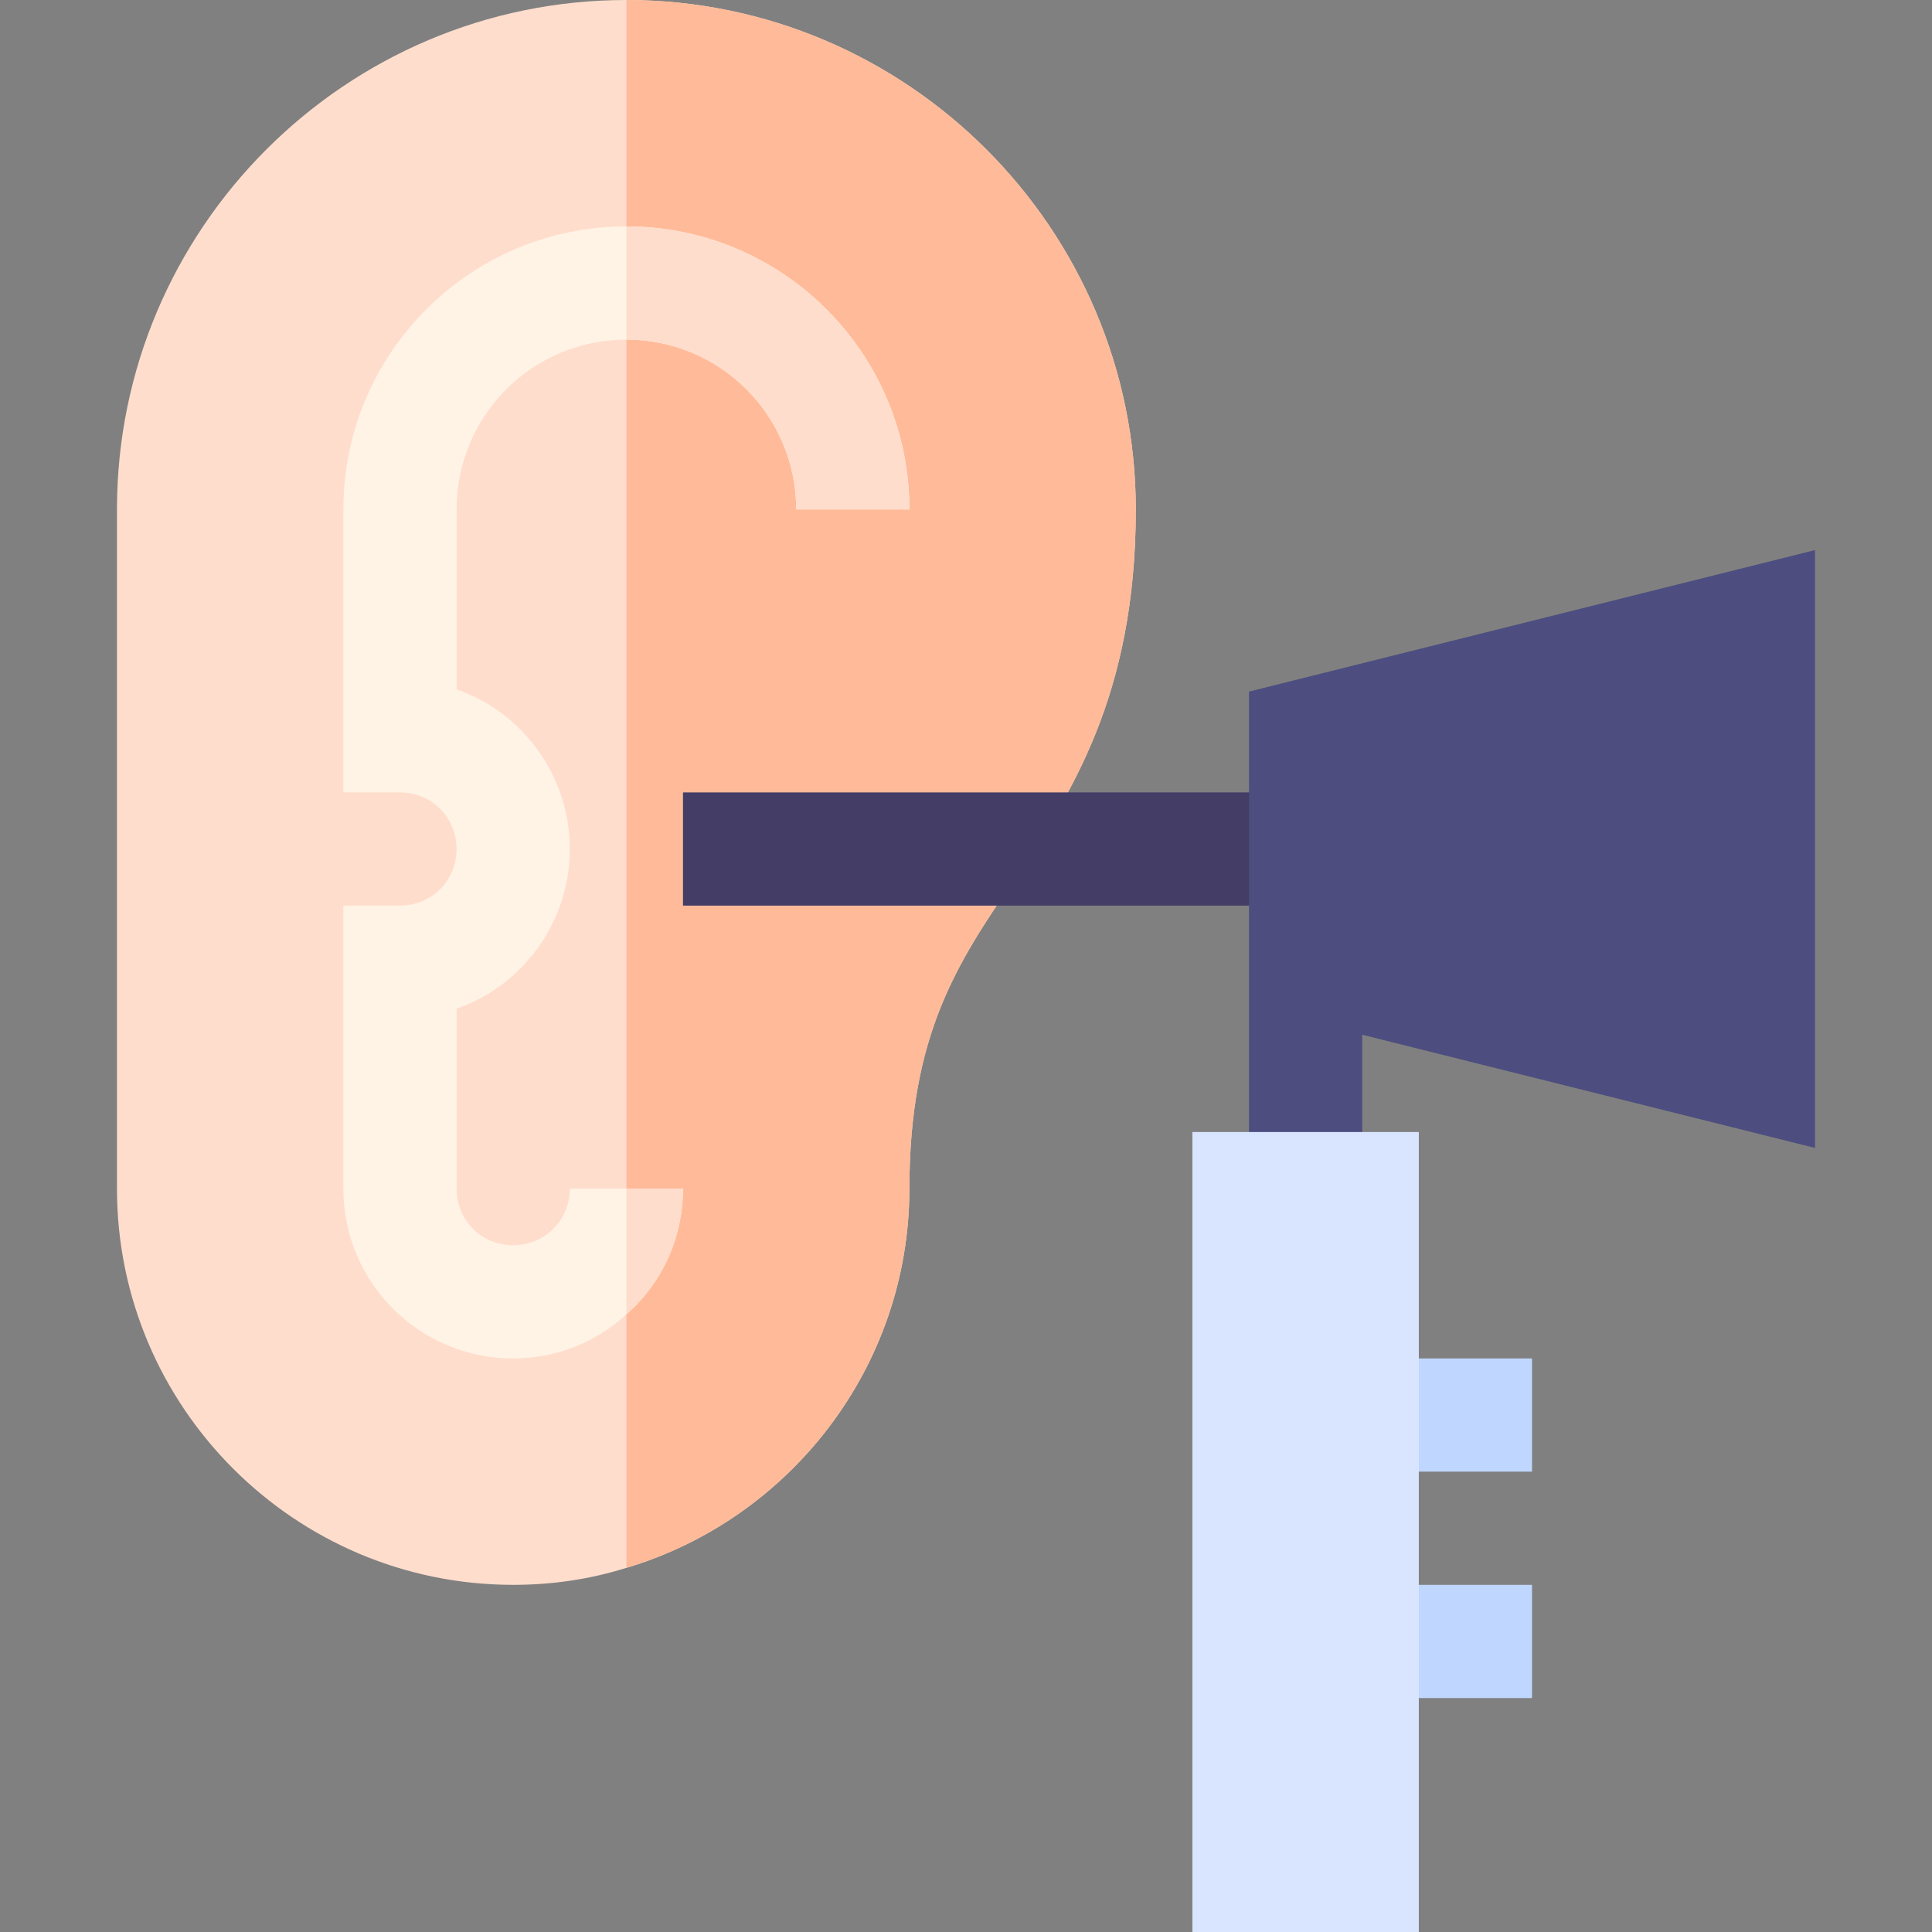 <svg id="Capa_1" enable-background="new 0 0 512 512" height="512" viewBox="0 0 512 512" width="512" xmlns="http://www.w3.org/2000/svg"><rect x="0" y="0" width="512" height="512" fill="#808080" stroke="none"/><g><g><path d="m166 0c-74.399 0-135 60.599-135 135v180c0 57.9 47.1 105 105 105 10.499 0 20.4-1.5 30-4.501 43.2-12.9 75-53.101 75-100.499 0-40.501 12.599-59.7 27.599-81.601 15-22.8 32.401-48.9 32.401-98.399 0-74.401-60.601-135-135-135z" fill="#fdc"/></g><path d="m301 135c0 49.499-17.401 75.599-32.401 98.399-15 21.901-27.599 41.1-27.599 81.601 0 47.399-31.8 87.599-75 100.499v-415.499c74.399 0 135 60.599 135 135z" fill="#fb9"/><g id="Check_Ear_2_"><g><path d="m361 360h45v30h-45z" fill="#bfd6ff"/></g><g><path d="m361 420h45v30h-45z" fill="#bfd6ff"/></g><g><path d="m181 210h165v30h-165z" fill="#443d66"/></g><g><path d="m241 135h-30c0-24.901-20.099-45-45-45s-45 20.099-45 45v47.699c17.401 6 30 22.8 30 42.301 0 19.499-12.599 36.299-30 42.299v47.701c0 8.399 6.599 15 15 15s15-6.601 15-15h30c0 13.2-5.7 25.199-15 33.3-7.8 7.2-18.3 11.7-30 11.7-24.901 0-45-20.101-45-45v-75h15c8.401 0 15-6.601 15-15 0-8.401-6.599-15-15-15h-15v-75c0-41.4 33.6-75 75-75s75 33.6 75 75z" fill="#fff3e6"/></g></g><g><g><path d="m361 315h-30v-131.719l150-37.5v158.438l-120-30z" fill="#4d4d80"/></g></g><g><path d="m376 512h-60v-212h60z" fill="#d9e5ff"/></g><g fill="#fdc"><path d="m211 135h30c0-41.353-33.633-75-75-75v30c24.814 0 45 20.186 45 45z"/><path d="m181 315c0 13.2-5.7 25.199-15 33.3v-33.3z"/></g></g></svg>